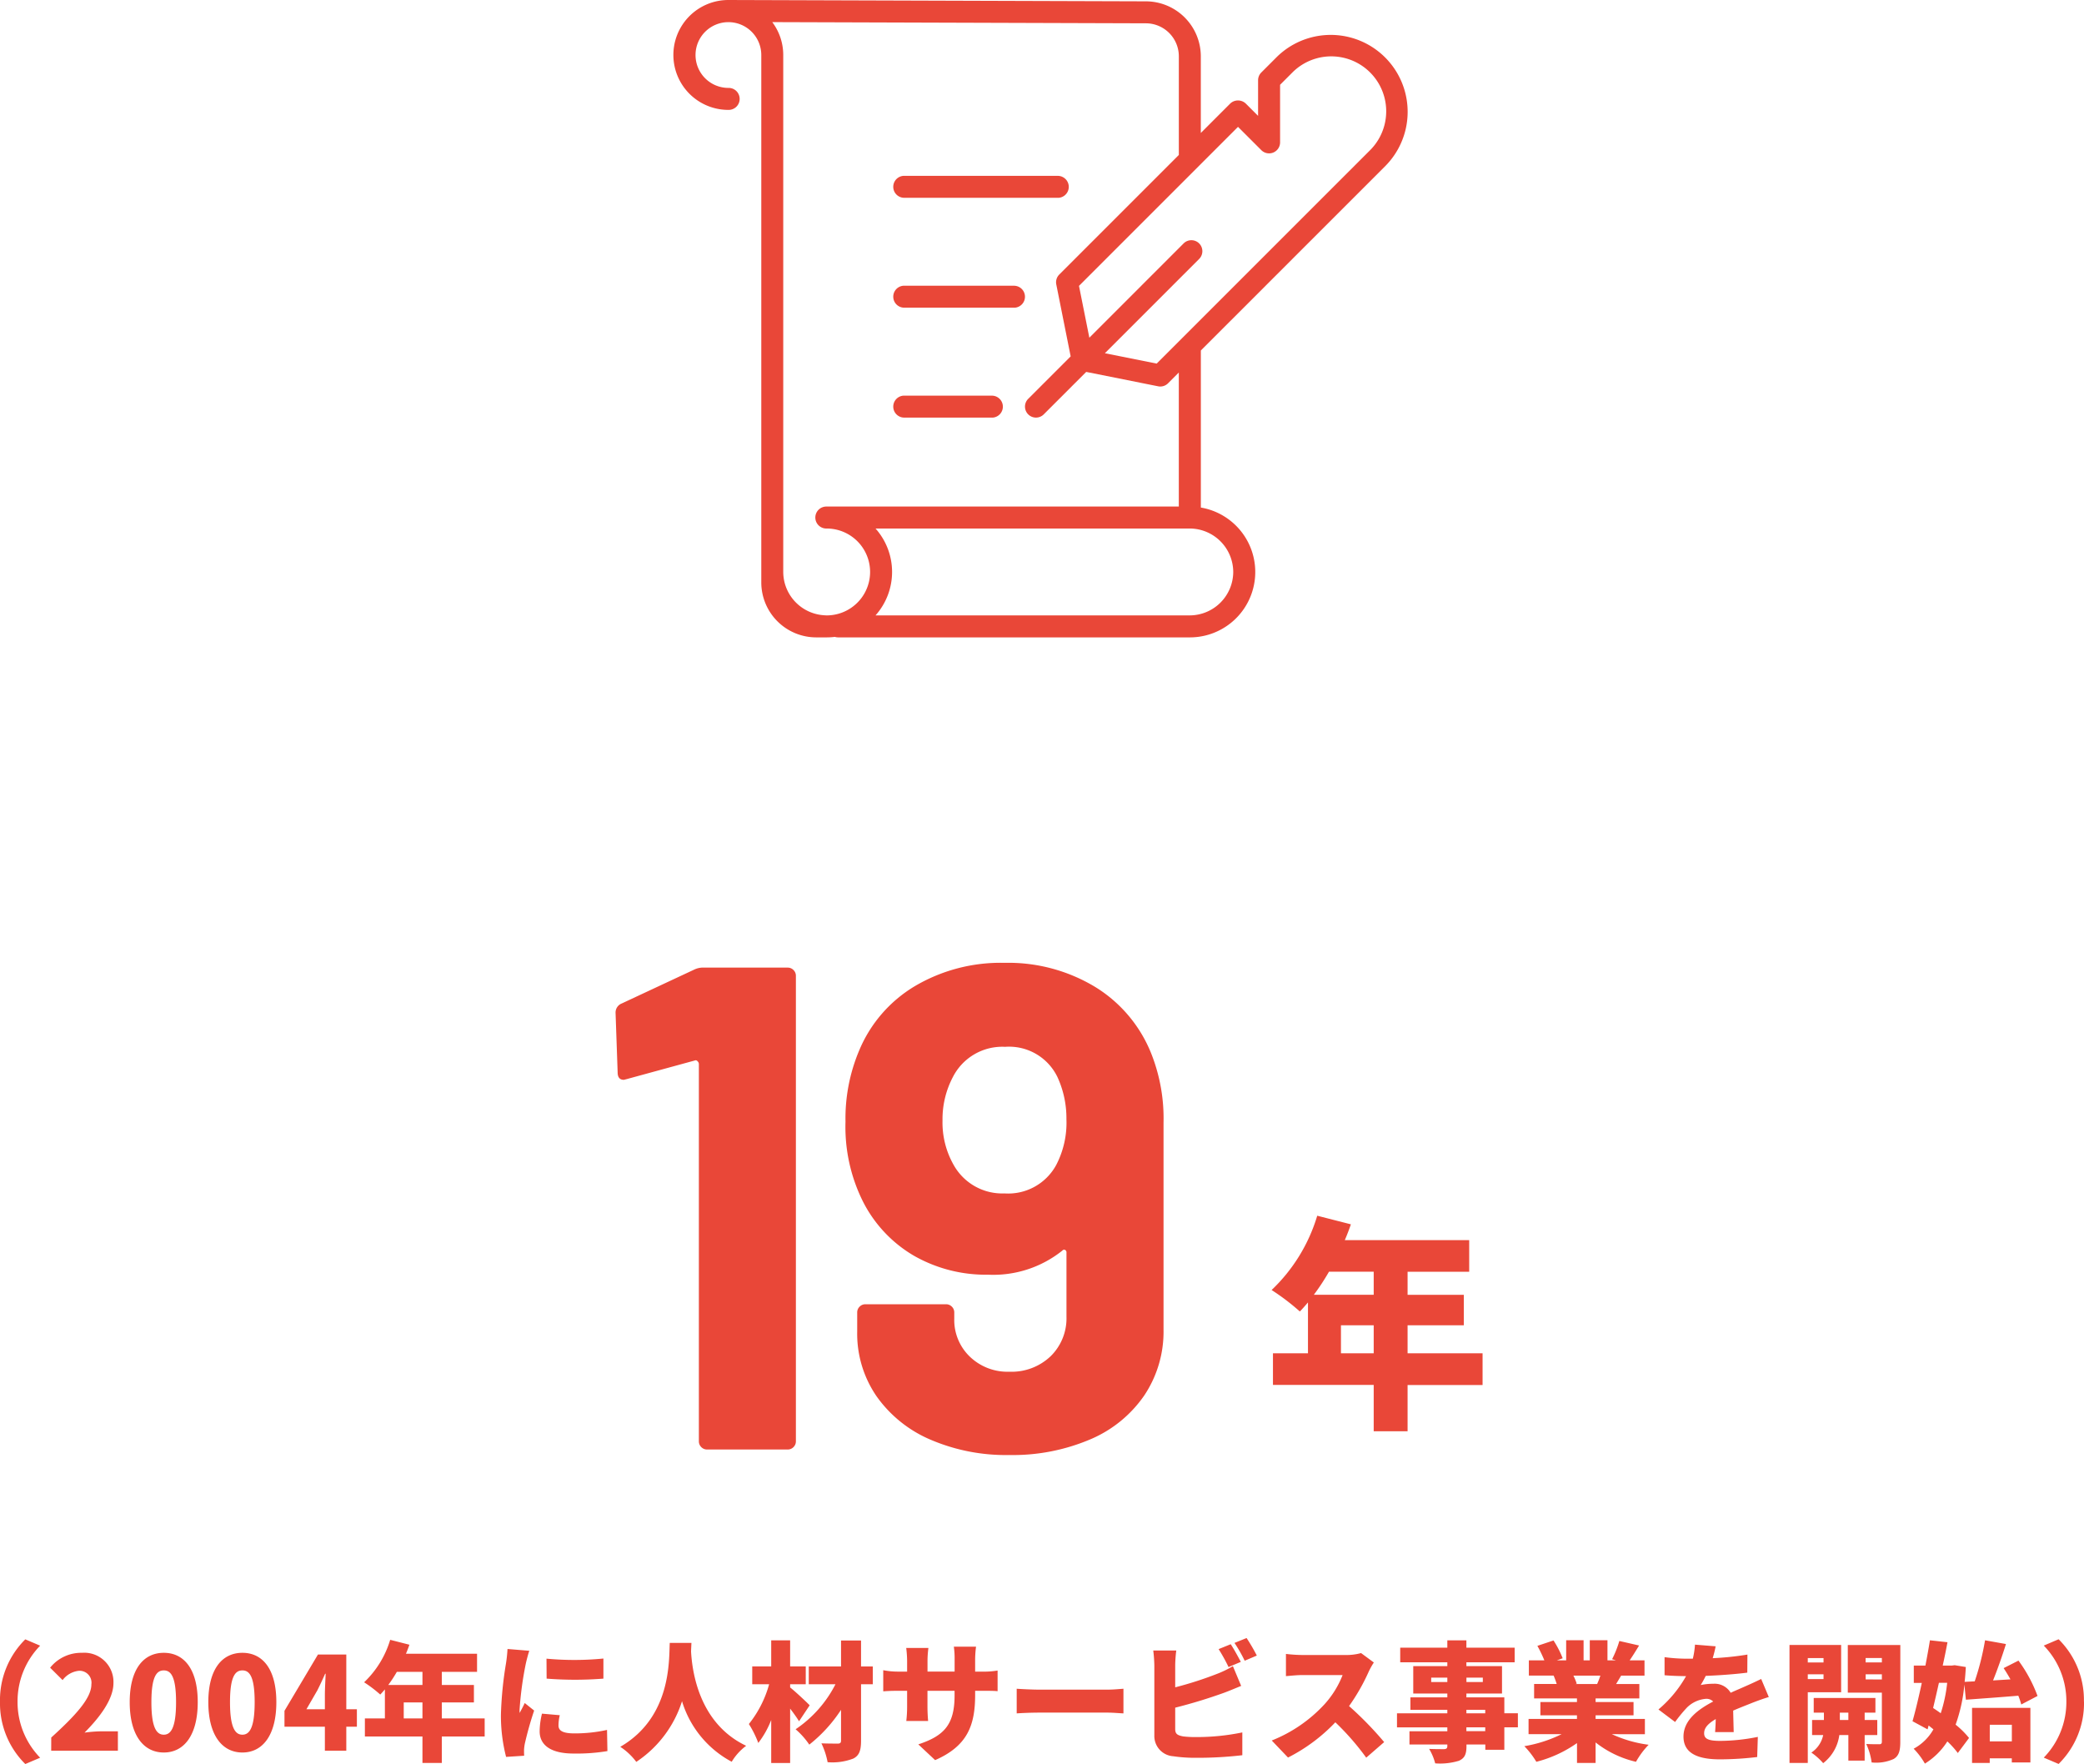 <svg xmlns="http://www.w3.org/2000/svg" width="193.752" height="163.991" viewBox="0 0 193.752 163.991"><g transform="translate(-90.74 -3108.245)"><path d="M9.6-44.608a1.9,1.9,0,0,1,.96-.192H18.3a.741.741,0,0,1,.544.224.741.741,0,0,1,.224.544V-.768a.741.741,0,0,1-.224.544A.741.741,0,0,1,18.3,0H10.816a.741.741,0,0,1-.544-.224.741.741,0,0,1-.224-.544V-35.84A.369.369,0,0,0,9.92-36.1a.209.209,0,0,0-.256-.064L3.328-34.432l-.256.064q-.576,0-.576-.7l-.192-5.5a.906.906,0,0,1,.576-.9Zm42.56,7.936A16.337,16.337,0,0,1,53.248-30.4v19.264a10.669,10.669,0,0,1-1.792,6.112A11.537,11.537,0,0,1,46.4-.928,18.387,18.387,0,0,1,38.912.512a17.769,17.769,0,0,1-7.36-1.44A11.774,11.774,0,0,1,26.56-4.96a10.264,10.264,0,0,1-1.792-5.984v-1.792a.741.741,0,0,1,.224-.544.741.741,0,0,1,.544-.224h7.488a.741.741,0,0,1,.544.224.741.741,0,0,1,.224.544v.576a4.721,4.721,0,0,0,1.44,3.52,5.045,5.045,0,0,0,3.68,1.408,5.257,5.257,0,0,0,3.84-1.44,4.926,4.926,0,0,0,1.472-3.68V-18.3a.258.258,0,0,0-.128-.256.209.209,0,0,0-.256.064,10.279,10.279,0,0,1-6.912,2.24,13.479,13.479,0,0,1-6.88-1.76A12.229,12.229,0,0,1,25.28-23.1a15.51,15.51,0,0,1-1.6-7.36,16.25,16.25,0,0,1,1.28-6.656,12.6,12.6,0,0,1,5.152-5.952,15.669,15.669,0,0,1,8.352-2.176,15.6,15.6,0,0,1,8.48,2.272A12.847,12.847,0,0,1,52.16-36.672Zm-13.7,12.864a5.081,5.081,0,0,0,4.8-2.624,8.508,8.508,0,0,0,.96-4.288,9.156,9.156,0,0,0-.832-3.9,4.99,4.99,0,0,0-4.864-2.816,5.152,5.152,0,0,0-4.864,2.816,8.4,8.4,0,0,0-.96,4.032,7.981,7.981,0,0,0,1.088,4.224A5.175,5.175,0,0,0,38.464-23.808Z" transform="translate(145.667 3243)" fill="#e94738"/><path d="M7.077-5.25v-2.6h3.045v2.6Zm3.045-7.581v2.142H4.557a21,21,0,0,0,1.407-2.142ZM20.244-5.25H13.272v-2.6H18.5v-2.835H13.272v-2.142H19v-2.94H7.434c.21-.483.4-.987.567-1.47l-3.129-.8A15.754,15.754,0,0,1,.63-11.13,21.03,21.03,0,0,1,3.255-9.135c.252-.252.5-.546.756-.84V-5.25H.756v2.94h9.366V2h3.15v-4.3h6.972Z" transform="translate(208.333 3239.303)" fill="#e94738"/><path d="M7.74-4.56a7.936,7.936,0,0,0,2.352,5.8l1.38-.588a7.4,7.4,0,0,1-2.1-5.208,7.4,7.4,0,0,1,2.1-5.208l-1.38-.588A7.936,7.936,0,0,0,7.74-4.56ZM12.5,0H18.7V-1.8H17.064a12.655,12.655,0,0,0-1.464.12c1.368-1.38,2.688-3.072,2.688-4.608A2.716,2.716,0,0,0,15.36-9.1,3.7,3.7,0,0,0,12.4-7.716L13.56-6.564a2.173,2.173,0,0,1,1.512-.864,1.108,1.108,0,0,1,1.164,1.26c0,1.3-1.5,2.916-3.732,4.944ZM22.968.168c1.884,0,3.156-1.608,3.156-4.68S24.852-9.1,22.968-9.1,19.8-7.584,19.8-4.512,21.084.168,22.968.168Zm0-1.656c-.636,0-1.152-.576-1.152-3.024s.516-2.952,1.152-2.952,1.14.516,1.14,2.952S23.6-1.488,22.968-1.488ZM30.276.168c1.884,0,3.156-1.608,3.156-4.68S32.16-9.1,30.276-9.1s-3.168,1.512-3.168,4.584S28.392.168,30.276.168Zm0-1.656c-.636,0-1.152-.576-1.152-3.024s.516-2.952,1.152-2.952,1.14.516,1.14,2.952S30.912-1.488,30.276-1.488Zm5.952-2.364,1.02-1.764c.252-.5.492-1.02.72-1.536h.048c-.024.576-.072,1.428-.072,1.992v1.308ZM37.944,0h1.992V-2.232h.984v-1.62h-.984V-8.94H37.3L34.188-3.708v1.476h3.756Zm7.332-3V-4.488h1.74V-3Zm1.74-4.332v1.224h-3.18a12,12,0,0,0,.8-1.224ZM52.8-3H48.816V-4.488H51.8v-1.62H48.816V-7.332h3.276v-1.68H45.48c.12-.276.228-.564.324-.84l-1.788-.456A9,9,0,0,1,41.592-6.36a12.017,12.017,0,0,1,1.5,1.14c.144-.144.288-.312.432-.48V-3h-1.86v1.68h5.352V1.14h1.8V-1.32H52.8Zm5.748-5.556L58.56-6.7a33.72,33.72,0,0,0,5.28,0V-8.568A27.775,27.775,0,0,1,58.548-8.556ZM59.784-3.3l-1.656-.144A7.122,7.122,0,0,0,57.912-1.8c0,1.284,1.044,2.064,3.144,2.064A17.361,17.361,0,0,0,64.212.036l-.036-1.968a13.8,13.8,0,0,1-3.024.324c-.984,0-1.488-.2-1.488-.732A4.19,4.19,0,0,1,59.784-3.3ZM56.952-9.288l-2.028-.168A13.468,13.468,0,0,1,54.78-8.1a34.636,34.636,0,0,0-.468,4.728,15.308,15.308,0,0,0,.48,3.948l1.68-.108C56.46.276,56.46.06,56.46-.072a4.157,4.157,0,0,1,.072-.576A31.82,31.82,0,0,1,57.4-3.732l-.876-.7c-.156.348-.3.588-.468.924a2.218,2.218,0,0,1-.012-.276,31.54,31.54,0,0,1,.576-4.284C56.664-8.28,56.844-9.012,56.952-9.288Zm13.056-.732c-.084,1.572.18,6.888-4.6,9.66a5.813,5.813,0,0,1,1.488,1.4A10.607,10.607,0,0,0,71.148-4.6a9.5,9.5,0,0,0,4.62,5.628A5.131,5.131,0,0,1,77.112-.456C72.66-2.568,72.084-7.5,71.988-9.228q.018-.45.036-.792Zm13.008,5.8C82.764-4.488,81.684-5.5,81.2-5.88v-.3h1.452V-7.836H81.2V-10.26H79.44v2.424H77.676V-6.18h1.572a10.256,10.256,0,0,1-1.884,3.7A9.664,9.664,0,0,1,78.24-.72a8.52,8.52,0,0,0,1.2-2.136v4H81.2V-3.912c.312.408.624.84.828,1.176Zm5.868-3.612H87.792v-2.412h-1.86v2.412h-3V-6.18h2.484a11.157,11.157,0,0,1-3.708,4.188A7.145,7.145,0,0,1,82.98-.564,13.579,13.579,0,0,0,85.932-3.8V-.936c0,.2-.084.276-.3.276s-.936,0-1.524-.024a6.97,6.97,0,0,1,.576,1.752A5.412,5.412,0,0,0,87.072.732c.54-.276.72-.732.72-1.656V-6.18h1.092ZM98.4-5.184v-.384h.648c.684,0,1.1,0,1.44.036v-1.92a7.7,7.7,0,0,1-1.452.1H98.4V-8.484a9.615,9.615,0,0,1,.084-1.188H96.42a7.831,7.831,0,0,1,.072,1.188v1.128h-2.52V-8.34a9.348,9.348,0,0,1,.084-1.212H91.992a10.445,10.445,0,0,1,.084,1.2v1h-.864a7.1,7.1,0,0,1-1.356-.132V-5.52c.348-.024.708-.048,1.356-.048h.864v1.452A11.712,11.712,0,0,1,92-2.76h2.028c-.024-.3-.06-.768-.06-1.356V-5.568h2.52v.432c0,2.712-.972,3.756-3.372,4.548L94.68.876C97.668-.432,98.4-2.34,98.4-5.184Zm3.864-.576v2.292c.492-.036,1.392-.072,2.076-.072h6.372c.492,0,1.164.06,1.476.072V-5.76c-.348.024-.936.084-1.476.084H104.34C103.752-5.676,102.744-5.724,102.264-5.76Zm19.9-4.14-1.128.456a16.258,16.258,0,0,1,.924,1.668l1.14-.48C122.88-8.676,122.46-9.456,122.16-9.9Zm1.476-.576-1.128.456a13.385,13.385,0,0,1,.948,1.656l1.128-.48A17.127,17.127,0,0,0,123.636-10.476ZM117.1-9.312H114.96a13.119,13.119,0,0,1,.1,1.4v6.492A1.885,1.885,0,0,0,116.82.516,13.793,13.793,0,0,0,118.9.66,35.926,35.926,0,0,0,123.24.42V-1.7a20.778,20.778,0,0,1-4.224.432,9.706,9.706,0,0,1-1.272-.06c-.516-.1-.744-.216-.744-.684V-4a47.448,47.448,0,0,0,4.584-1.4c.42-.156,1.02-.408,1.548-.624l-.768-1.836a9.37,9.37,0,0,1-1.452.708A33.626,33.626,0,0,1,117-5.892V-7.908A11.835,11.835,0,0,1,117.1-9.312ZM135.468-8.2l-1.188-.876a5.077,5.077,0,0,1-1.44.18h-4.008a14.244,14.244,0,0,1-1.536-.1v2.064c.336-.024,1-.1,1.536-.1h3.732a8.8,8.8,0,0,1-1.68,2.712,13.381,13.381,0,0,1-4.908,3.372L127.488.636a16.079,16.079,0,0,0,4.4-3.276A23.825,23.825,0,0,1,134.76.648L136.428-.8a31.971,31.971,0,0,0-3.264-3.348,18.6,18.6,0,0,0,1.812-3.168A6.724,6.724,0,0,1,135.468-8.2Zm10.356,6.384h-1.752v-.36h1.752ZM144.072-3.8h1.752v.324h-1.752ZM140.8-6.384v-.408h1.5v.408Zm4.8-.408v.408h-1.524v-.408ZM148.86-3.48H147.6V-4.956h-3.528v-.36h3.312V-7.86h-3.312v-.36h4.488V-9.576h-4.488v-.684H142.3v.684h-4.38V-8.22h4.38v.36h-3.168v2.544H142.3v.36h-3.432V-3.8H142.3v.324h-4.68v1.308h4.68v.36H138.78V-.576H142.3v.144c0,.2-.072.276-.3.288-.192,0-.9,0-1.392-.024a5.074,5.074,0,0,1,.564,1.344,5.966,5.966,0,0,0,2.208-.24c.516-.24.7-.576.7-1.368V-.576h1.752v.492H147.6V-2.172h1.26Zm7.668-3.5a7.51,7.51,0,0,1-.3.78h-2.04l.144-.024a5.086,5.086,0,0,0-.312-.756Zm4.14,5.448V-2.952h-4.584v-.336h3.528V-4.524h-3.528V-4.86h4.068V-6.2h-2.16c.144-.24.3-.5.468-.78h2.172V-8.4h-1.38c.264-.384.564-.864.876-1.38l-1.836-.42a9.741,9.741,0,0,1-.672,1.692l.36.108h-.792v-1.872h-1.644V-8.4h-.576v-1.872h-1.62V-8.4h-.864l.54-.192a9.075,9.075,0,0,0-.852-1.656l-1.5.5A12.534,12.534,0,0,1,151.32-8.4h-1.44v1.416h2.3a7.48,7.48,0,0,1,.288.78h-2.1V-4.86h3.984v.336h-3.4v1.236h3.4v.336h-4.5v1.416h3.072A12.514,12.514,0,0,1,149.46-.42a7.94,7.94,0,0,1,1.116,1.452,11.459,11.459,0,0,0,3.78-1.74V1.14h1.728V-.768a9.51,9.51,0,0,0,3.756,1.8,7.647,7.647,0,0,1,1.176-1.584,11.672,11.672,0,0,1-3.42-.984Zm6.576-8.172-1.92-.156a7.551,7.551,0,0,1-.2,1.308h-.468a15.8,15.8,0,0,1-2.16-.144v1.68c.636.06,1.512.084,2,.084a11.37,11.37,0,0,1-2.568,3.1l1.548,1.164a13.239,13.239,0,0,1,1.116-1.356,2.833,2.833,0,0,1,1.764-.8.883.883,0,0,1,.66.252c-1.332.7-2.76,1.692-2.76,3.264,0,1.6,1.416,2.112,3.384,2.112a29.312,29.312,0,0,0,3.468-.216l.06-1.872a18.074,18.074,0,0,1-3.492.372c-1.128,0-1.5-.2-1.5-.708,0-.48.324-.876,1.08-1.32-.012.456-.036.9-.06,1.212h1.728c-.012-.54-.036-1.344-.048-2,.636-.276,1.224-.5,1.68-.684s1.212-.456,1.632-.576l-.708-1.68c-.516.252-1.008.48-1.536.708-.42.192-.816.348-1.3.576a1.735,1.735,0,0,0-1.6-.84,5.844,5.844,0,0,0-1.188.12,9.075,9.075,0,0,0,.468-.852c1.272-.048,2.748-.156,3.864-.3l.012-1.68a27.705,27.705,0,0,1-3.228.336C167.112-9.072,167.2-9.444,167.244-9.708Zm10.032,1.092v.408h-1.464v-.408ZM175.812-6.66V-7.1h1.464v.444Zm3.1,1.224V-9.828h-4.8V1.14h1.7V-5.436Zm-.12,2.58V-3.54h.792v.684Zm3.48,1.4v-1.4H181.1V-3.54h1V-4.9h-5.736V-3.54h.948v.684h-1.1v1.4h1.032a2.572,2.572,0,0,1-1.1,1.632,5.826,5.826,0,0,1,1.1.984,3.963,3.963,0,0,0,1.5-2.616h.84V.924H181.1V-1.452Zm-1.08-5.172V-7.1H182.7v.48ZM182.7-8.616v.408h-1.512v-.408Zm1.716-1.212h-4.884V-5.4H182.7V-.84c0,.168-.06.24-.24.24s-.756,0-1.212-.024a5.974,5.974,0,0,1,.5,1.716A3.952,3.952,0,0,0,183.8.768c.48-.288.612-.756.612-1.584Zm4.356,3.516a13.533,13.533,0,0,1-.6,2.832c-.24-.18-.48-.336-.708-.492.18-.744.36-1.536.54-2.34Zm1.74,1.572c1.356-.1,3.156-.228,4.872-.372a6.555,6.555,0,0,1,.276.816l1.512-.792A13.3,13.3,0,0,0,195.4-8.376l-1.38.7c.216.324.432.684.636,1.044l-1.62.1c.408-1.008.84-2.232,1.2-3.384l-1.944-.348a24.335,24.335,0,0,1-.96,3.816l-.936.048c.048-.444.084-.9.108-1.38l-1.032-.168-.3.036h-.816c.168-.744.312-1.476.444-2.172l-1.632-.18c-.12.744-.264,1.536-.42,2.352h-1.08v1.608h.744c-.288,1.332-.588,2.6-.864,3.564l1.4.756.1-.36c.144.12.3.24.444.36a4.638,4.638,0,0,1-1.836,1.8A6.7,6.7,0,0,1,186.7,1.2a6.6,6.6,0,0,0,2.088-2.064,8.267,8.267,0,0,1,.972,1.08l1.044-1.4a8.107,8.107,0,0,0-1.248-1.236,14.993,14.993,0,0,0,.816-3.732Zm4.272,2.328V-.864h-2.052V-2.412Zm-3.7,3.552h1.644V.708h2.052v.384h1.728V-3.984h-5.424Zm10.4-5.7a7.936,7.936,0,0,0-2.352-5.8l-1.38.588a7.4,7.4,0,0,1,2.1,5.208,7.4,7.4,0,0,1-2.1,5.208l1.38.588A7.936,7.936,0,0,0,201.492-4.56Z" transform="translate(83 3271)" fill="#e94738"/><g transform="translate(83.345 3071.117)"><path d="M238.518,173.173h14.3l.076,0a1.022,1.022,0,0,0-.076-2.04h-14.3l-.076,0a1.022,1.022,0,0,0,.076,2.04Z" transform="translate(-147.067 -117.656)" fill="#e94738"/><path d="M238.518,256.913h10.217l.076,0h0a1.022,1.022,0,0,0-.076-2.041H238.518l-.076,0a1.022,1.022,0,0,0,.076,2.04Z" transform="translate(-147.067 -191.18)" fill="#e94738"/><path d="M238.518,340.673h8.173l.076,0a1.022,1.022,0,0,0-.076-2.04h-8.173l-.076,0a1.022,1.022,0,0,0,.076,2.04Z" transform="translate(-147.067 -264.722)" fill="#e94738"/><path d="M136.219,52.534A7.152,7.152,0,0,0,126.105,42.42l-1.444,1.445a1.021,1.021,0,0,0-.3.722V47.9l-1.146-1.146h0a1.051,1.051,0,0,0-1.444,0l-2.735,2.736V42.36h0a5.118,5.118,0,0,0-5.093-5.108l-38.835-.124h0a5.108,5.108,0,1,0,0,10.216,1.022,1.022,0,1,0,0-2.043,3.057,3.057,0,1,1,3.065-3.065V91.275a5.113,5.113,0,0,0,5.108,5.108h.973a6.069,6.069,0,0,0,.761-.047,1.016,1.016,0,0,0,.309.047h32.693a6.078,6.078,0,0,0,1.022-12.07v-14.6ZM84.251,94.339c-.06,0-.119-.006-.178-.009A4.049,4.049,0,0,1,80.214,90.3V42.236a5.075,5.075,0,0,0-1.022-3.052l34.745.111h0a3.069,3.069,0,0,1,3.056,3.065v9.174L105.879,62.648a1.019,1.019,0,0,0-.28.923l1.337,6.688-3.947,3.947h0a1.021,1.021,0,1,0,1.444,1.445l3.947-3.947,6.688,1.337a1.02,1.02,0,0,0,.923-.28l1-1V84.22H84.251a1.022,1.022,0,1,0,0,2.043,4.038,4.038,0,1,1,0,8.076Zm37.8-4.038a4.057,4.057,0,0,1-4.037,4.037H88.794a6.069,6.069,0,0,0,0-8.076h29.22a4.057,4.057,0,0,1,4.037,4.038Zm-5.059-21.431-2.059,2.059-4.816-.963,8.764-8.764a1.021,1.021,0,0,0-1.444-1.444l-8.764,8.764-.963-4.817,14.784-14.784,2.168,2.167a1.022,1.022,0,0,0,1.744-.722V45.01l1.146-1.146a5.108,5.108,0,1,1,7.224,7.224Z" transform="translate(0 0)" fill="#e94738"/></g></g></svg>
